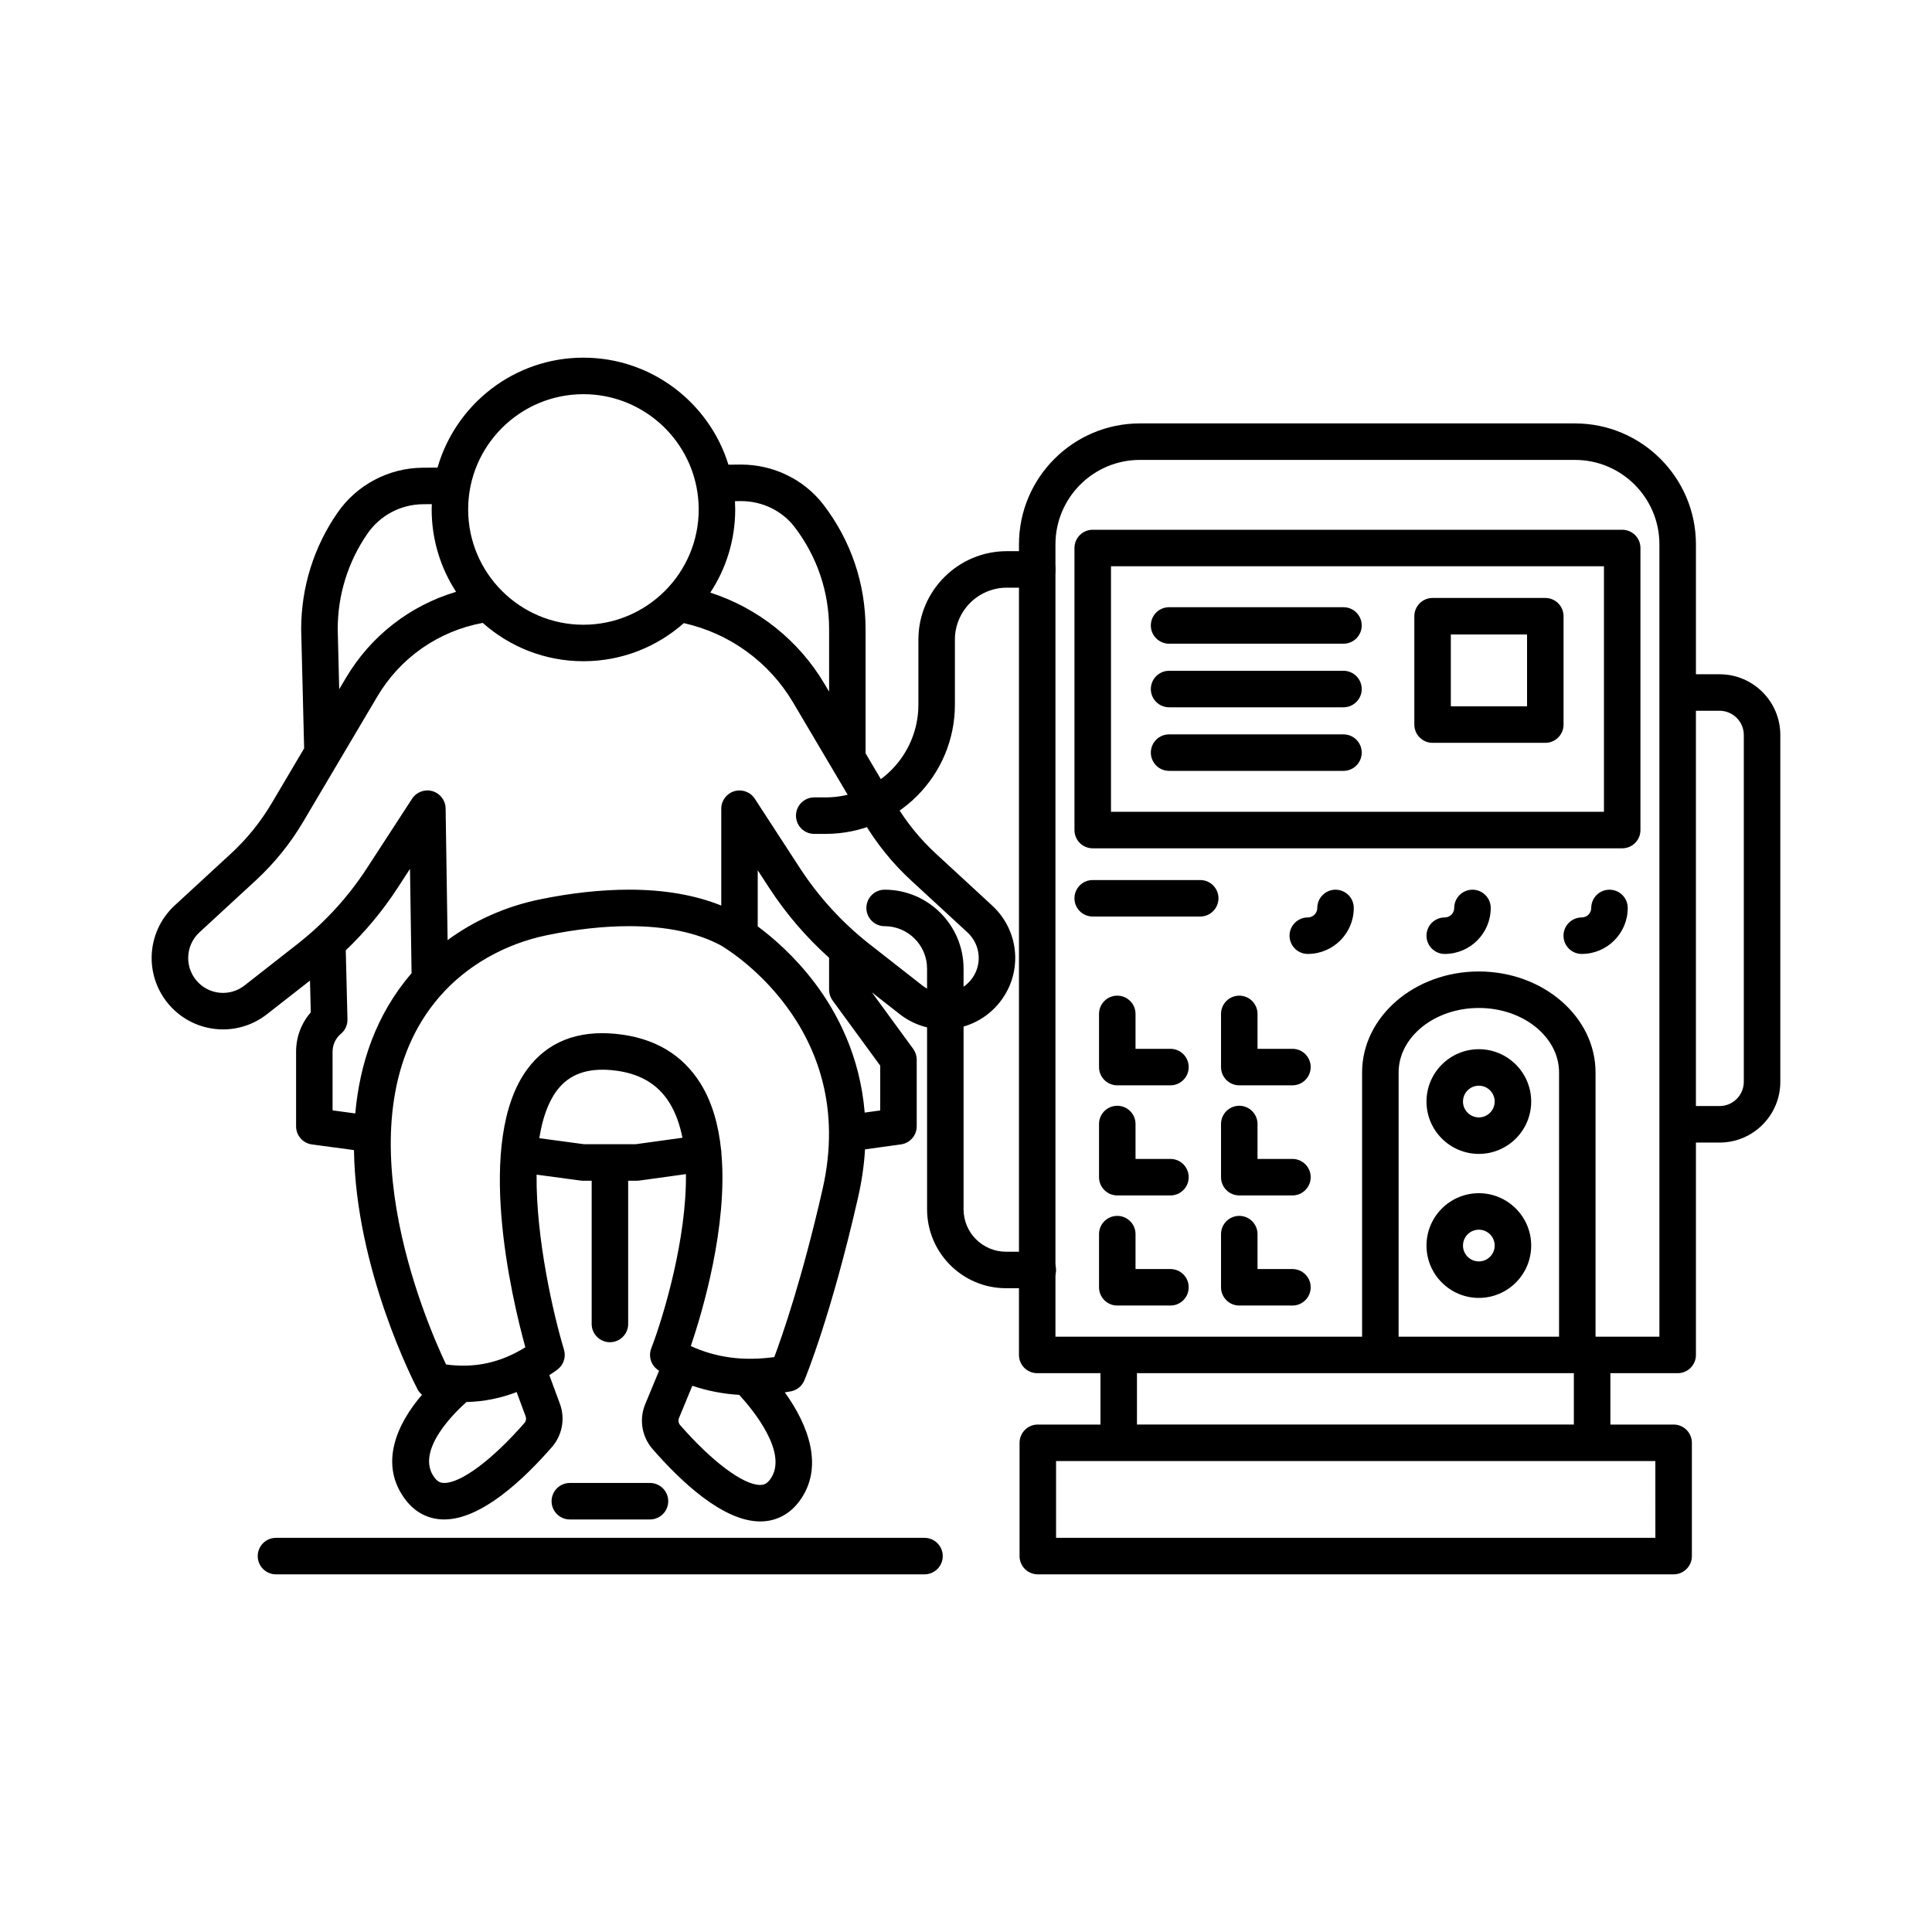 <?xml version="1.0" encoding="UTF-8"?>
<!-- Uploaded to: ICON Repo, www.iconrepo.com, Generator: ICON Repo Mixer Tools -->
<svg fill="#000000" width="800px" height="800px" version="1.1" viewBox="144 144 512 512" xmlns="http://www.w3.org/2000/svg">
 <g>
  <path d="m362.81 364.99h-3.031c-2.672 0-4.836-2.168-4.836-4.836 0-2.672 2.168-4.836 4.836-4.836h3.031c13.547 0 24.574-11.023 24.574-24.574v-17.23c0-12.93 10.52-23.449 23.449-23.449h8.039c2.672 0 4.836 2.168 4.836 4.836 0 2.672-2.168 4.836-4.836 4.836h-8.039c-7.598 0-13.773 6.176-13.773 13.773v17.23c0 18.883-15.367 34.25-34.25 34.25z"/>
  <path d="m419.03 485.39h-8.422c-11.539 0-20.922-9.387-20.922-20.922l-0.004-63.773c0-6.203-5.043-11.246-11.246-11.246-2.672 0-4.836-2.168-4.836-4.836 0-2.672 2.168-4.836 4.836-4.836 11.539 0 20.918 9.387 20.918 20.918v63.773c0 6.203 5.043 11.25 11.25 11.25h8.422c2.672 0 4.836 2.168 4.836 4.836 0.004 2.668-2.16 4.836-4.832 4.836z"/>
  <path d="m573.9 284.39h-140.32c-2.672 0-4.836 2.168-4.836 4.836v74.75c0 2.672 2.168 4.836 4.836 4.836h140.32c2.672 0 4.836-2.168 4.836-4.836v-74.75c0-2.676-2.164-4.836-4.836-4.836zm-4.836 74.75h-130.64v-65.078h130.64z"/>
  <path d="m535.91 422.05c-7.648 0-13.875 6.223-13.875 13.871 0 7.648 6.223 13.875 13.875 13.875s13.871-6.223 13.871-13.875c0-7.644-6.223-13.871-13.871-13.871zm0 18.07c-2.316 0-4.203-1.883-4.203-4.203 0-2.316 1.883-4.195 4.203-4.195 2.316 0 4.195 1.883 4.195 4.195 0.004 2.32-1.883 4.203-4.195 4.203z"/>
  <path d="m535.91 460.21c-7.648 0-13.875 6.223-13.875 13.875 0 7.648 6.223 13.875 13.875 13.875s13.871-6.223 13.871-13.875c0-7.644-6.223-13.875-13.871-13.875zm0 18.078c-2.316 0-4.203-1.883-4.203-4.203 0-2.316 1.883-4.203 4.203-4.203 2.316 0 4.195 1.883 4.195 4.203 0.004 2.32-1.883 4.203-4.195 4.203z"/>
  <path d="m453.82 314.59h46.215c2.672 0 4.836-2.168 4.836-4.836 0-2.672-2.168-4.836-4.836-4.836h-46.215c-2.672 0-4.836 2.168-4.836 4.836 0 2.668 2.168 4.836 4.836 4.836z"/>
  <path d="m453.82 331.44h46.215c2.672 0 4.836-2.168 4.836-4.836 0-2.672-2.168-4.836-4.836-4.836h-46.215c-2.672 0-4.836 2.168-4.836 4.836s2.168 4.836 4.836 4.836z"/>
  <path d="m453.82 348.29h46.215c2.672 0 4.836-2.168 4.836-4.836 0-2.672-2.168-4.836-4.836-4.836h-46.215c-2.672 0-4.836 2.168-4.836 4.836s2.168 4.836 4.836 4.836z"/>
  <path d="m523.65 340.86h29.871c2.672 0 4.836-2.168 4.836-4.836v-28.723c0-2.672-2.168-4.836-4.836-4.836h-29.871c-2.672 0-4.836 2.168-4.836 4.836v28.723c0 2.668 2.168 4.836 4.836 4.836zm4.836-28.723h20.199v19.051h-20.199z"/>
  <path d="m454.18 421.95h-9.254v-9.254c0-2.672-2.168-4.836-4.836-4.836-2.672 0-4.836 2.168-4.836 4.836v14.09c0 2.672 2.168 4.836 4.836 4.836h14.09c2.672 0 4.836-2.168 4.836-4.836 0-2.668-2.16-4.836-4.836-4.836z"/>
  <path d="m486.51 421.95h-9.254v-9.254c0-2.672-2.168-4.836-4.836-4.836-2.672 0-4.836 2.168-4.836 4.836v14.09c0 2.672 2.168 4.836 4.836 4.836h14.09c2.672 0 4.836-2.168 4.836-4.836 0-2.668-2.164-4.836-4.836-4.836z"/>
  <path d="m454.18 451.13h-9.254v-9.254c0-2.672-2.168-4.836-4.836-4.836-2.672 0-4.836 2.168-4.836 4.836v14.09c0 2.672 2.168 4.836 4.836 4.836h14.09c2.672 0 4.836-2.168 4.836-4.836 0-2.668-2.16-4.836-4.836-4.836z"/>
  <path d="m486.51 451.13h-9.254v-9.254c0-2.672-2.168-4.836-4.836-4.836-2.672 0-4.836 2.168-4.836 4.836v14.09c0 2.672 2.168 4.836 4.836 4.836h14.09c2.672 0 4.836-2.168 4.836-4.836 0-2.668-2.164-4.836-4.836-4.836z"/>
  <path d="m454.18 480.31h-9.254v-9.254c0-2.672-2.168-4.836-4.836-4.836-2.672 0-4.836 2.168-4.836 4.836v14.09c0 2.672 2.168 4.836 4.836 4.836h14.09c2.672 0 4.836-2.168 4.836-4.836 0-2.672-2.16-4.836-4.836-4.836z"/>
  <path d="m486.51 480.31h-9.254v-9.254c0-2.672-2.168-4.836-4.836-4.836-2.672 0-4.836 2.168-4.836 4.836v14.09c0 2.672 2.168 4.836 4.836 4.836h14.09c2.672 0 4.836-2.168 4.836-4.836 0-2.672-2.164-4.836-4.836-4.836z"/>
  <path d="m570.53 379.78c-2.672 0-4.836 2.168-4.836 4.836 0 1.387-1.129 2.516-2.516 2.516-2.672 0-4.836 2.168-4.836 4.836 0 2.672 2.168 4.836 4.836 4.836 6.723 0 12.188-5.465 12.188-12.188 0-2.676-2.164-4.836-4.836-4.836z"/>
  <path d="m534.22 379.78c-2.672 0-4.836 2.168-4.836 4.836 0 1.387-1.129 2.516-2.516 2.516-2.672 0-4.836 2.168-4.836 4.836 0 2.672 2.168 4.836 4.836 4.836 6.723 0 12.188-5.465 12.188-12.188 0-2.676-2.164-4.836-4.836-4.836z"/>
  <path d="m497.93 379.78c-2.672 0-4.836 2.168-4.836 4.836 0 1.387-1.129 2.516-2.516 2.516-2.672 0-4.836 2.168-4.836 4.836 0 2.672 2.168 4.836 4.836 4.836 6.723 0 12.188-5.465 12.188-12.188 0-2.676-2.168-4.836-4.836-4.836z"/>
  <path d="m462.07 377.22h-28.492c-2.672 0-4.836 2.168-4.836 4.836 0 2.672 2.168 4.836 4.836 4.836h28.492c2.672 0 4.836-2.168 4.836-4.836 0-2.672-2.168-4.836-4.836-4.836z"/>
  <path d="m393.84 556.38c0-2.672-2.168-4.836-4.836-4.836h-171.87c-2.672 0-4.836 2.168-4.836 4.836 0 2.672 2.168 4.836 4.836 4.836h171.87c2.668 0 4.836-2.164 4.836-4.836z"/>
  <path d="m295.01 537c-2.672 0-4.836 2.168-4.836 4.836 0 2.672 2.168 4.836 4.836 4.836h21.242c2.672 0 4.836-2.168 4.836-4.836 0-2.672-2.168-4.836-4.836-4.836z"/>
  <path d="m226.15 403.86 0.211 8.43c-2.5 2.856-3.894 6.523-3.894 10.383v19.82c0 2.422 1.793 4.469 4.191 4.793l11.145 1.5c0.492 31.641 15.887 61.547 16.871 63.426 0.289 0.555 0.695 1.02 1.16 1.414-6.551 7.598-11.617 18.426-4.293 27.926 2.488 3.231 5.871 4.996 9.789 5.113 0.137 0.004 0.273 0.004 0.406 0.004 9.738 0 20.863-10.395 28.527-19.184 2.75-3.16 3.562-7.559 2.109-11.48l-2.797-7.578c0.715-0.473 1.43-0.945 2.137-1.473 1.637-1.219 2.336-3.332 1.75-5.285-2.781-9.199-7.438-29.371-7.262-46.375l11.645 1.566c0.215 0.031 0.43 0.047 0.645 0.047h2.309v37.957c0 2.672 2.168 4.836 4.836 4.836 2.672 0 4.836-2.168 4.836-4.836v-37.957h2.301c0.223 0 0.441-0.016 0.66-0.047l12.348-1.707c0.191 17.051-5.824 37.406-9.191 46.188-0.848 2.211 0.031 4.711 2.074 5.906l-3.769 9.113c-0.023 0.055-0.047 0.117-0.066 0.172-1.449 3.926-0.641 8.324 2.109 11.48 7.664 8.793 18.785 19.191 28.527 19.184 0.137 0 0.273 0 0.406-0.004 3.914-0.117 7.301-1.891 9.785-5.113 7.004-9.09 2.484-20.57-3.672-29.086 0.535-0.086 1.066-0.172 1.605-0.273 1.598-0.301 2.938-1.387 3.566-2.887 0.289-0.684 7.125-17.207 14.262-48.582 1.008-4.43 1.586-8.641 1.824-12.656l9.523-1.32c2.394-0.332 4.176-2.379 4.176-4.793v-17.664c0-1.027-0.328-2.023-0.934-2.856l-10.953-14.984 7.391 5.789c3.316 2.594 7.457 4.027 11.656 4.027 5.508 0 10.73-2.394 14.332-6.57 6.695-7.766 6.035-19.297-1.508-26.254l-14.949-13.785c-4.219-3.894-7.84-8.379-10.762-13.312l-7.828-13.234v-32.895c0-12.047-3.856-23.453-11.156-32.984-5.113-6.68-13.25-10.645-21.82-10.645h-0.266l-3.102 0.031c-5.074-16.41-20.383-28.363-38.438-28.363-18.328 0-33.824 12.332-38.652 29.129l-4.012 0.039c-8.977 0.086-17.391 4.543-22.496 11.922-6.297 9.105-9.629 19.781-9.629 30.879v0.121l0.785 31.453-8.609 14.551c-2.922 4.938-6.543 9.418-10.762 13.312l-14.953 13.785c-3.871 3.562-6.09 8.637-6.09 13.906 0 4.523 1.633 8.914 4.59 12.348 3.734 4.332 9.008 6.574 14.324 6.574 4.086 0 8.195-1.32 11.656-4.031zm5.992 18.812c0-1.82 0.801-3.531 2.203-4.699 1.133-0.945 1.773-2.359 1.738-3.836l-0.453-18.289c5.203-4.969 9.82-10.508 13.754-16.566l3.269-5.027 0.418 27.664c-9.465 10.965-13.734 23.977-14.922 37.156l-6.012-0.812-0.004-15.59zm51.156 96.68c0.223 0.605 0.098 1.285-0.332 1.773-8.434 9.672-16.727 15.871-21.211 15.871h-0.141c-0.73-0.02-1.531-0.203-2.418-1.352-5.535-7.184 5.965-17.926 8.43-20.094 4.566-0.105 9.008-0.992 13.289-2.637zm29.141-72.121h-6.754c-0.02 0-0.039-0.004-0.059-0.004s-0.039 0.004-0.059 0.004h-6.762l-11.879-1.598c0.781-5.012 2.238-9.375 4.609-12.574 3.219-4.336 8.047-6.098 14.73-5.441 7.031 0.695 12 3.535 15.184 8.688 1.621 2.625 2.719 5.758 3.406 9.211zm35.562 88.941c-0.887 1.148-1.684 1.324-2.418 1.352h-0.141c-4.484 0-12.777-6.203-21.211-15.871-0.414-0.473-0.543-1.125-0.352-1.715l3.594-8.691c3.981 1.344 8.133 2.152 12.434 2.41 3.438 3.746 13.395 15.637 8.094 22.516zm13.996-77.066c-5.402 23.73-10.691 38.91-12.801 44.535-8.152 1.113-15.406 0.156-22.121-2.918 3.094-9.145 9.824-31.789 8.102-51.098 0-0.215 0.004-0.438-0.023-0.66-0.012-0.07-0.035-0.137-0.051-0.207-0.664-6.469-2.312-12.531-5.406-17.539-4.805-7.785-12.367-12.242-22.469-13.234-10.223-1.008-18.148 2.156-23.449 9.301-14.078 18.969-4.137 60.75-0.559 73.758-6.574 4.098-13.406 5.586-21.008 4.559-5.406-11.383-29.023-65.934-1.773-97.418 7.125-8.227 17.246-14.031 28.512-16.348 7.707-1.586 15.035-2.394 21.781-2.394 9.84 0 18.035 1.727 24.312 5.109 0.355 0.207 36.84 21.105 26.953 64.555zm15.277-20.828-4.121 0.57c-1.234-15.012-7.305-26.496-13.191-34.309-5.336-7.078-11.125-12.051-15.156-15.043v-14.867l3.039 4.676c4.469 6.863 9.801 13.062 15.871 18.516v8.473c0 1.027 0.328 2.023 0.934 2.856l12.621 17.262-0.004 11.867zm-37.027-161.48h0.176c5.57 0 10.848 2.555 14.137 6.852 5.996 7.836 9.164 17.207 9.164 27.109v16.539l-1.215-2.051c-6.867-11.594-17.652-20.121-30.273-24.199 4.168-6.332 6.602-13.906 6.602-22.035 0-0.734-0.023-1.473-0.059-2.195zm-41.633-28.336c14.785 0 27.156 10.566 29.953 24.539 0.004 0.02 0.004 0.039 0.012 0.059 0.383 1.926 0.586 3.914 0.586 5.949 0 16.844-13.703 30.551-30.551 30.551-16.844 0-30.547-13.703-30.547-30.551-0.004-16.844 13.699-30.547 30.547-30.547zm-65.117 62.234c0.012-9.105 2.746-17.855 7.91-25.316 3.32-4.797 8.793-7.699 14.637-7.754l2.387-0.023c-0.016 0.469-0.035 0.934-0.035 1.406 0 8.047 2.383 15.539 6.469 21.828-12.195 3.633-22.605 11.68-29.191 22.809l-1.781 3.004zm-37.379 93.223c-1.449-1.684-2.246-3.824-2.246-6.035 0-2.578 1.082-5.055 2.973-6.793l14.957-13.789c4.906-4.535 9.125-9.742 12.523-15.492l19.668-33.234c6.09-10.297 16.219-17.336 27.938-19.504 7.106 6.312 16.449 10.16 26.684 10.16 10.195 0 19.508-3.82 26.605-10.098 12.121 2.707 22.59 10.273 28.965 21.039l18.711 31.641c3.402 5.742 7.613 10.957 12.531 15.492l14.953 13.785c3.684 3.402 4.012 9.035 0.742 12.82-1.762 2.039-4.316 3.215-7.008 3.215-2.082 0-4.051-0.68-5.691-1.969l-13.922-10.898c-7.269-5.699-13.504-12.508-18.535-20.238l-11.93-18.344c-1.168-1.793-3.371-2.609-5.43-2-2.051 0.609-3.461 2.492-3.461 4.637v25.668c-6.914-2.781-15.086-4.211-24.418-4.211-7.394 0-15.383 0.871-23.73 2.59-8.938 1.84-17.281 5.562-24.375 10.77l-0.527-34.895c-0.031-2.125-1.449-3.984-3.496-4.574s-4.231 0.227-5.394 2.012l-11.922 18.328c-5.027 7.742-11.27 14.559-18.559 20.258l-13.906 10.887c-3.902 3.066-9.477 2.516-12.699-1.227z"/>
  <path d="m561.39 256.21h-115.31c-17.668 0-32.043 14.375-32.043 32.043v214.82c0 2.672 2.168 4.836 4.836 4.836h16.762v13.613h-16.605c-2.672 0-4.836 2.168-4.836 4.836v30.023c0 2.672 2.168 4.836 4.836 4.836h168.5c2.672 0 4.836-2.168 4.836-4.836v-30.023c0-2.672-2.168-4.836-4.836-4.836h-16.762v-13.613h17.836c2.672 0 4.836-2.168 4.836-4.836v-56.281h6.266c8.879 0 16.098-7.219 16.098-16.098v-91.91c0-8.879-7.219-16.098-16.098-16.098h-6.266v-34.441c-0.004-17.664-14.379-32.035-32.047-32.035zm21.297 295.33h-158.82v-20.348h158.82l0.004 20.348zm-137.38-30.023v-13.613h115.78v13.613zm111.86-23.285h-42.523l0.004-70.004c0-9.43 9.539-17.105 21.254-17.105 11.73 0 21.266 7.672 21.266 17.105zm26.59 0h-16.922v-70.004c0-14.766-13.879-26.777-30.938-26.777-17.055 0-30.93 12.012-30.93 26.777v70.004h-81.262v-209.98c0-12.332 10.035-22.371 22.371-22.371h115.31c12.332 0 22.371 10.035 22.371 22.371zm15.945-165.87c3.543 0 6.422 2.883 6.422 6.422v91.91c0 3.543-2.883 6.422-6.422 6.422h-6.266v-104.75z"/>
 </g>
</svg>